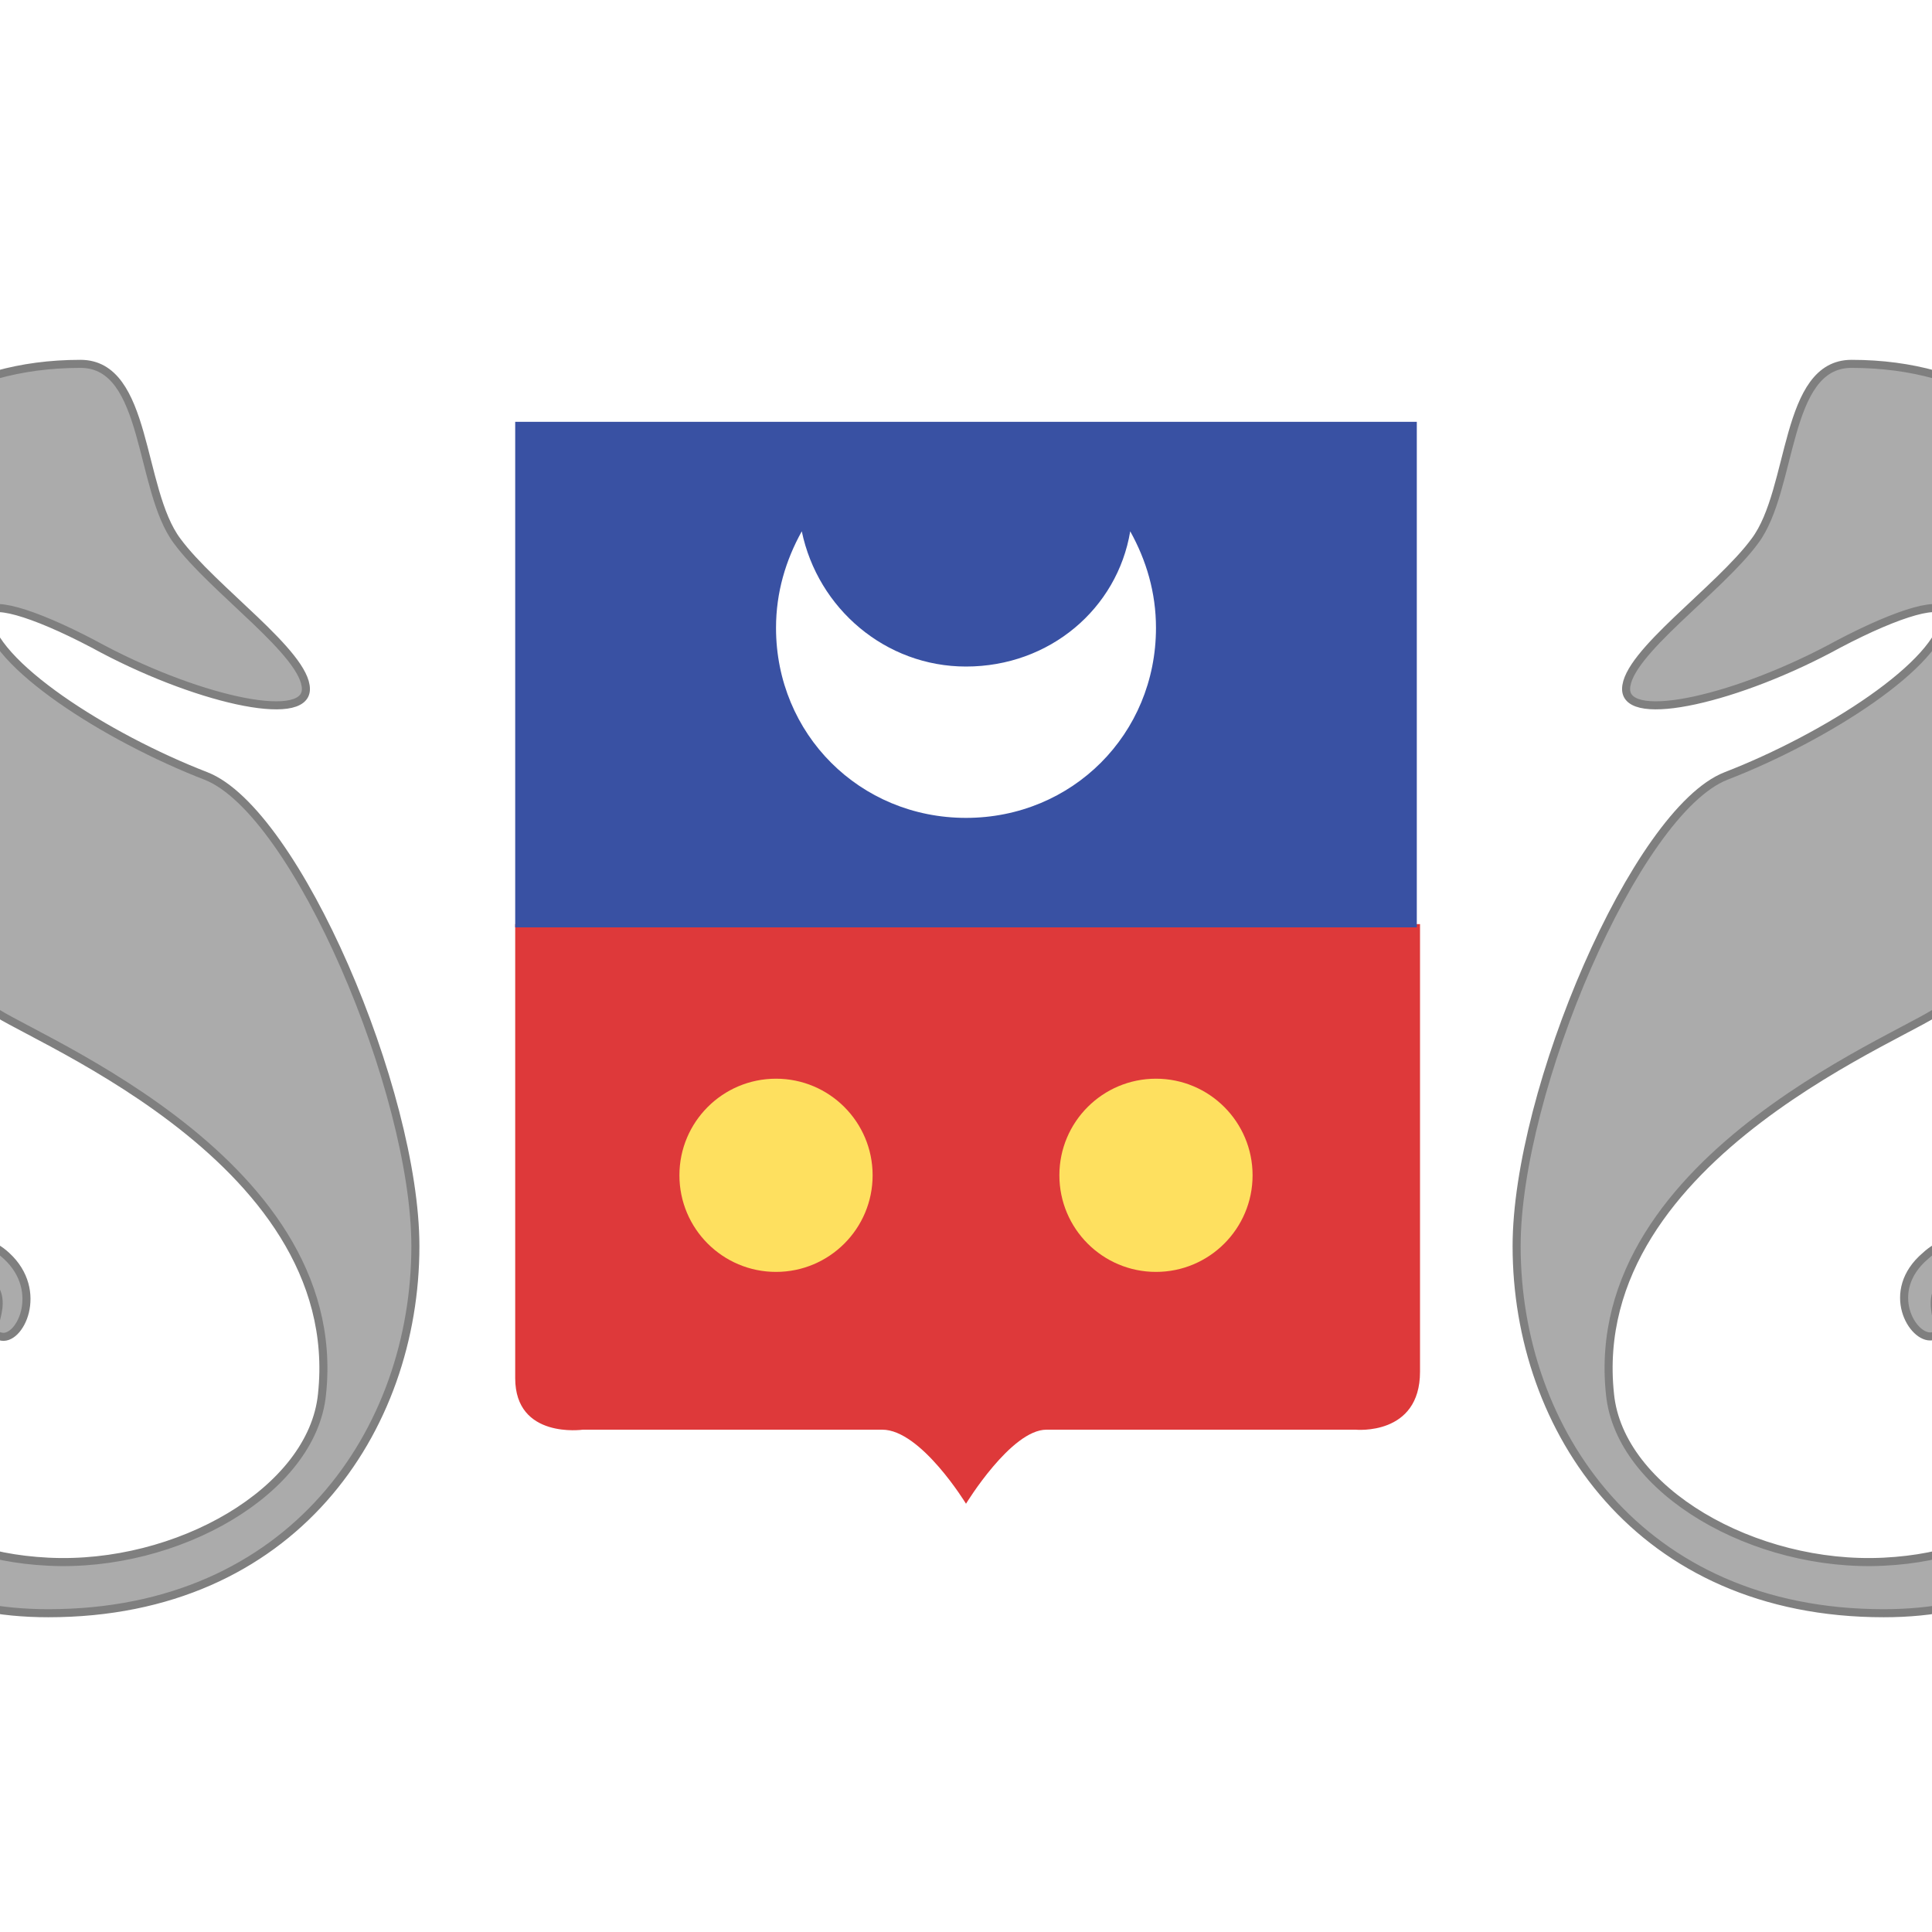 <svg xmlns="http://www.w3.org/2000/svg" viewBox="15 0 60 60"><path fill="#FFF" d="M0 0h90v60H0z"/><path stroke="#7f7f7f" stroke-width=".25" fill="#ABABAB" d="M75.6 39.6c-1.1.7 0 1.8-.6 1.9-.6.1-1.5-1.4-.2-2.5 1.6-1.5 5.8 0 5.9 4.3 0 2.2-.9 6.8-7.2 6.8-7.6 0-11.4-5.7-11.4-11.4 0-4.8 3.7-13.5 6.5-14.6 3.1-1.2 6.7-3.5 6.8-5 0-.5-1.4-.1-3.3.9-3.1 1.7-6.6 2.5-6.6 1.4s2.9-3.1 4-4.6c1.2-1.6.9-5.5 3-5.5 7.6 0 9.9 7.7 7 11.7-1.9 2.6 4.3 1 4.3 1s0 5.3-3.2 7.3c-3 1.8-4.8 3.9-4.8 3.9s.2-4.6-.5-3.9c-.6.7-11.1 4.5-10.3 12 .3 3 4.5 5.4 8.5 5.2s5.7-2.4 5.8-4.9c.1-3.9-3-4.4-3.7-4zM10.7 43.6c.1 2.5 1.8 4.7 5.8 4.9s8.2-2.2 8.5-5.2c.8-7.5-9.7-11.3-10.3-12-.7-.7-.5 3.9-.5 3.9s-1.8-2.1-4.8-3.9c-3.2-2-3.2-7.3-3.2-7.3s6.2 1.6 4.3-1c-2.9-4-.6-11.7 7-11.7 2.1 0 1.8 3.9 3 5.5 1.1 1.5 4 3.5 4 4.6s-3.5.3-6.6-1.4c-1.9-1-3.3-1.4-3.3-.9.1 1.5 3.7 3.8 6.8 5 2.8 1.1 6.5 9.8 6.5 14.6 0 5.7-3.8 11.4-11.4 11.4-6.3 0-7.2-4.6-7.2-6.8.1-4.3 4.3-5.8 5.9-4.3 1.2 1.1.4 2.7-.2 2.5-.6-.1.6-1.2-.6-1.9-.6-.4-3.7.1-3.7 4z"/><path fill="#DE393A" d="M31 28.8v14c0 1.9 2.1 1.6 2.1 1.6h9.3c1.2 0 2.6 2.3 2.6 2.3s1.4-2.3 2.5-2.3h9.6s2 .2 2-1.8V28.7H31z"/><path fill="#3951A3" d="M31 13.1h28v15.7H31z"/><path fill="#FFF" d="M50.1 16.5c-.4 2.4-2.5 4.2-5.1 4.2-2.5 0-4.6-1.8-5.1-4.2-.5.9-.8 1.9-.8 3 0 3.3 2.6 5.9 5.9 5.9 3.3 0 5.9-2.6 5.9-5.9 0-1.1-.3-2.1-.8-3z"/><circle fill="#FEE05F" cx="39.1" cy="36.5" r="3"/><circle fill="#FEE05F" cx="50.9" cy="36.5" r="3"/></svg>